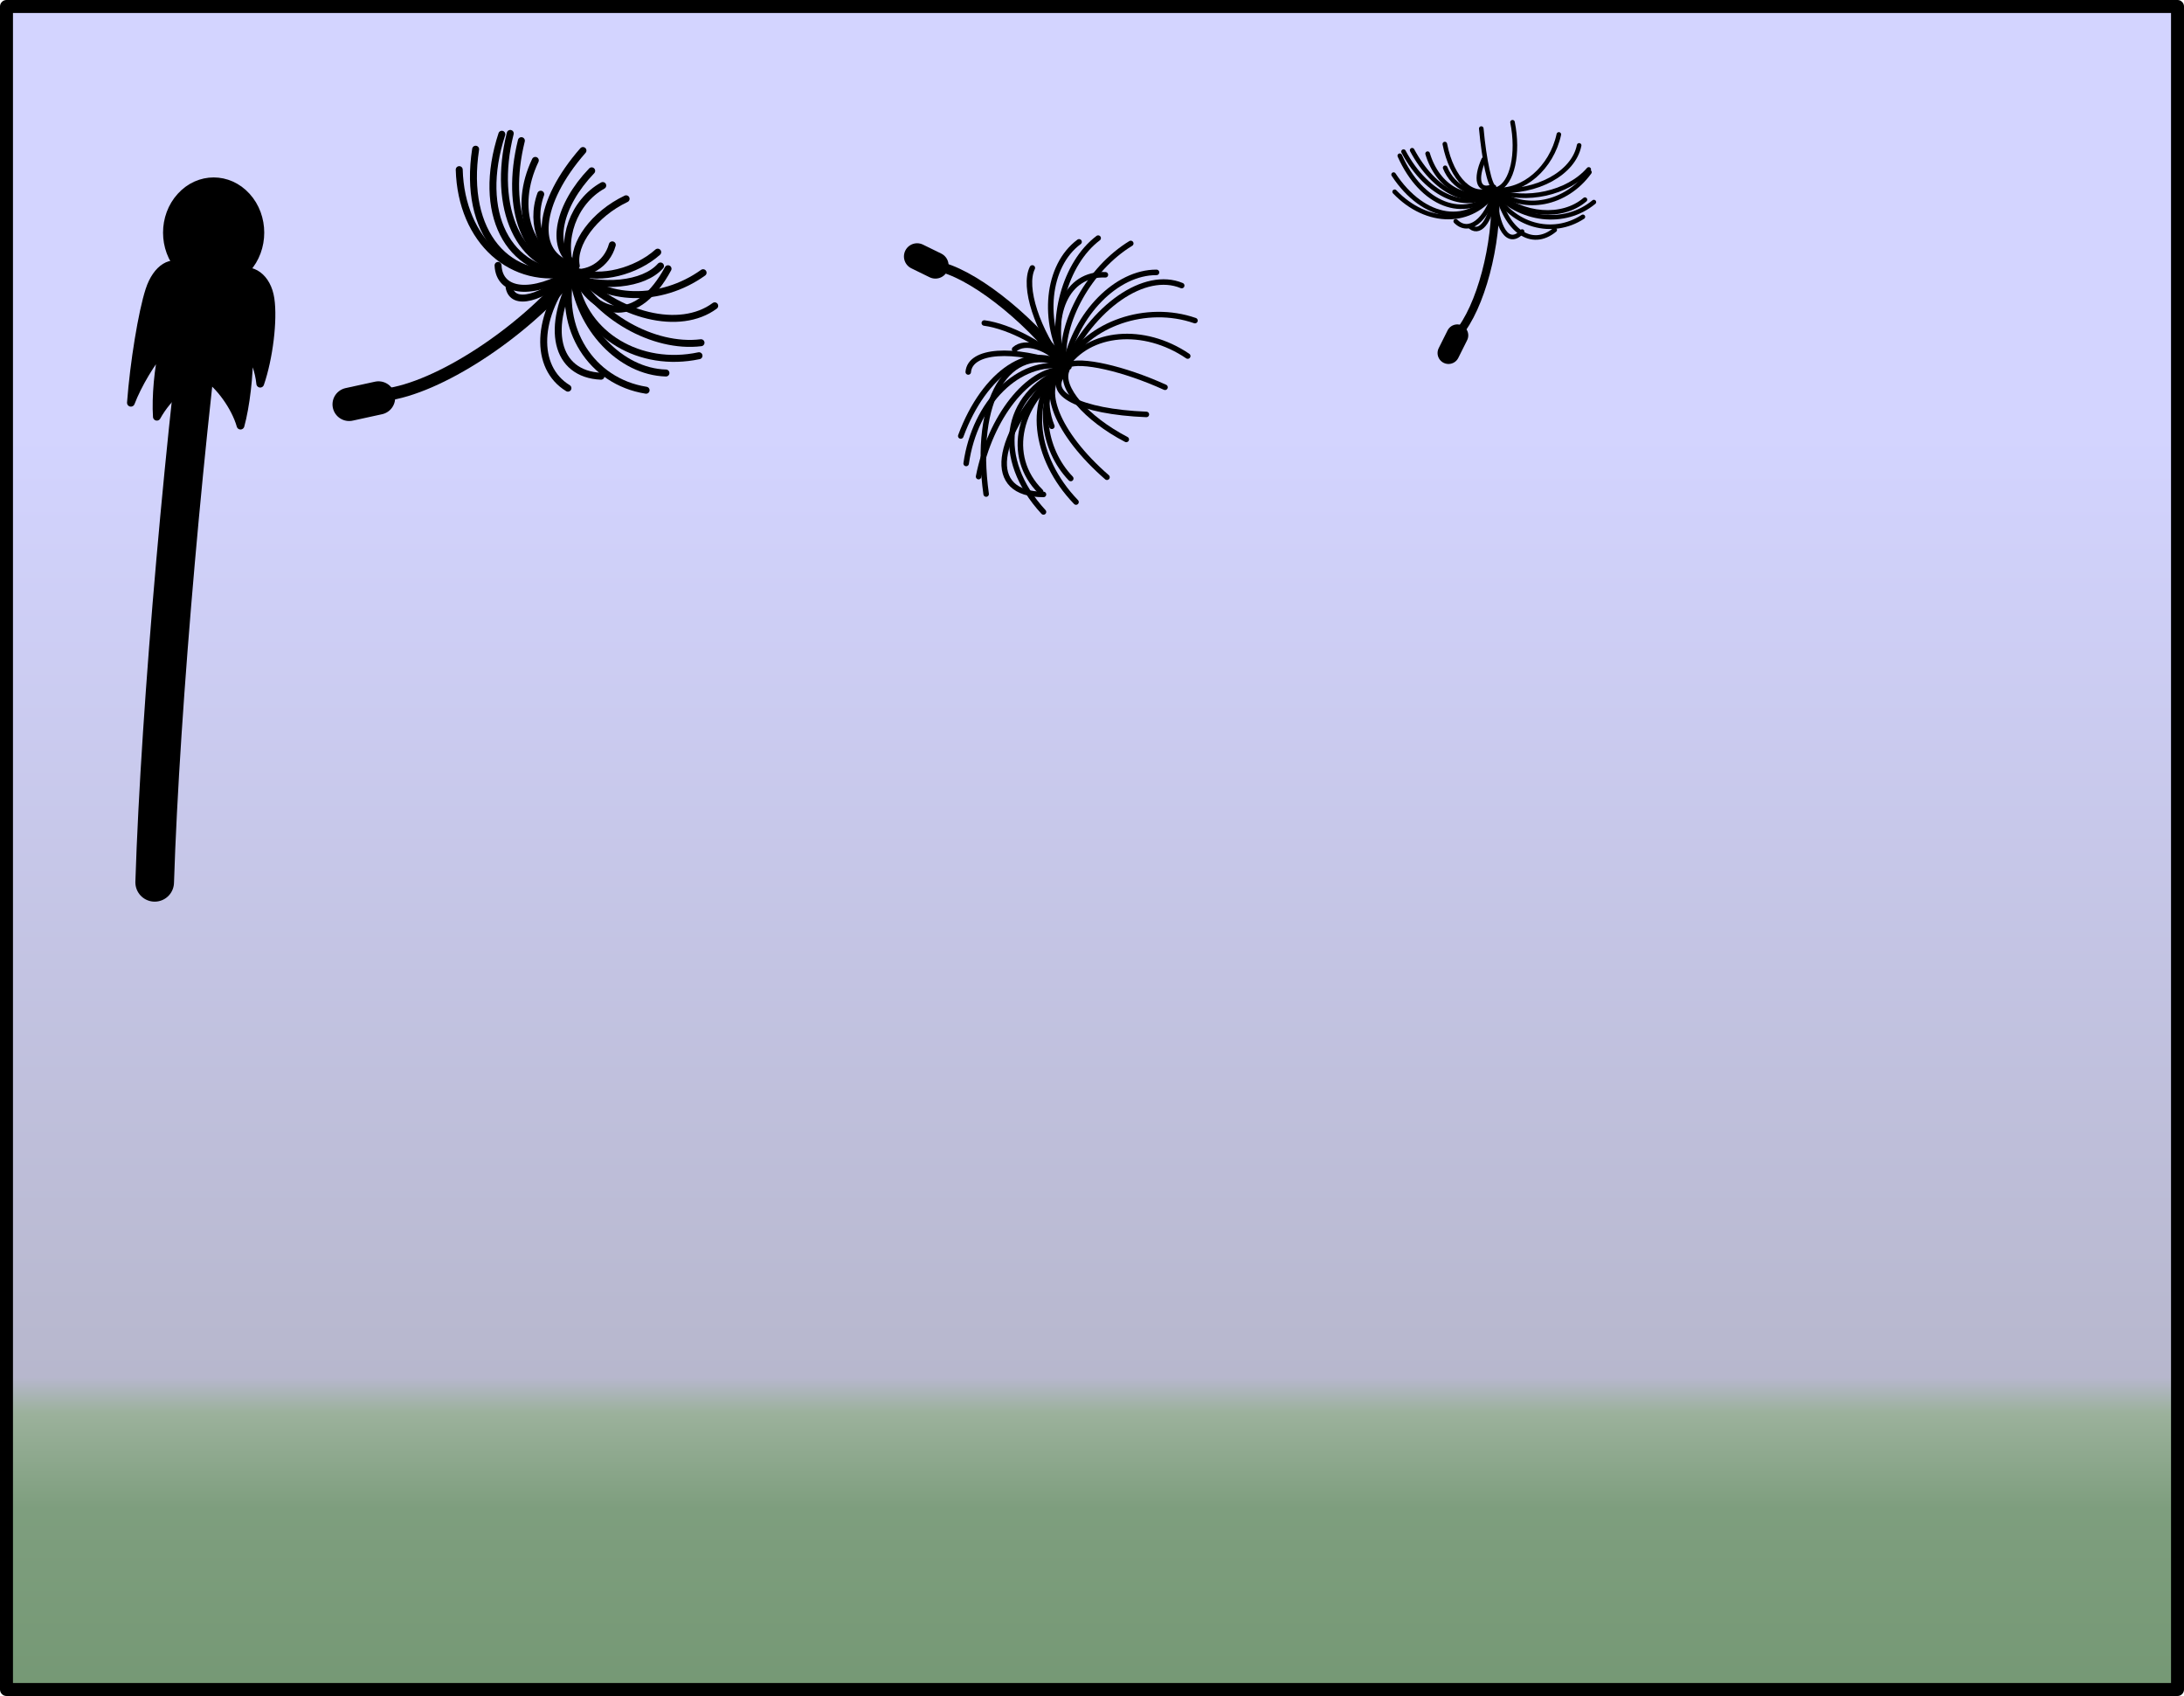 <?xml version="1.0" encoding="utf-8"?>
<!-- Generator: neu.Draw for iPad by neu.Pen LLC  -->
<svg version="1.1" xmlns="http://www.w3.org/2000/svg" xmlns:xlink="http://www.w3.org/1999/xlink" 
    x="0px" y="0px"
    viewBox="0 0 841.842 653.596"
    xml:space="preserve">
<defs>
<linearGradient id="i426" x1="0.11" y1="-0.97" x2="0.11" y2="1.01" gradientTransform="matrix(418.42,0.00,0.00,324.30,485.68,480.47)" gradientUnits="userSpaceOnUse">
<stop offset="0.0%" stop-color="rgb(211,212,255)" stop-opacity="1.00"/><stop offset="56.8%" stop-color="rgb(183,183,205)" stop-opacity="1.00"/><stop offset="59.0%" stop-color="rgb(155,177,155)" stop-opacity="1.00"/><stop offset="64.7%" stop-color="rgb(126,158,126)" stop-opacity="1.00"/><stop offset="100.0%" stop-color="rgb(98,140,96)" stop-opacity="1.00"/>
</linearGradient>
</defs>
<path fill="url(#i426)" stroke="rgb(0,0,0)" stroke-width="1" stroke-linecap="round" stroke-linejoin="round" stroke-miterlimit="10"
d="M3.18,2.97C3.18,2.97,3.18,2.97,3.18,2.97L840.02,2.97C840.02,2.97,840.02,2.97,840.02,2.97L840.02,651.57C840.02,651.57,840.02,651.57,840.02,651.57L3.18,651.57C3.18,651.57,3.18,651.57,3.18,651.57L3.18,2.97Z"/>
<g transform="matrix(1.765,0,0,1.765,682.874,370.46)">
<path fill="none" stroke="rgb(0,0,0)" stroke-width="1.778" stroke-linecap="round" stroke-linejoin="round" stroke-miterlimit="10"
d="M-68.54,-136.93C-68.54,-136.93,-68.54,-136.93,-68.54,-136.93C-63.55,-142.72,-59.88,-156.54,-60.34,-167.79"/>
<path style="opacity:1.00" fill="none" stroke="rgb(0,0,0)" stroke-width="4.778" stroke-linecap="round" stroke-linejoin="round" stroke-miterlimit="10"
d="M-70.56,-132.81C-70.56,-132.81,-70.56,-132.81,-70.56,-132.81L-68.63,-136.67"/>
<path style="opacity:1.00" fill="none" stroke="rgb(0,0,0)" stroke-width="1" stroke-linecap="round" stroke-linejoin="round" stroke-miterlimit="10"
d="M-59.82,-168.62C-59.82,-168.62,-59.82,-168.62,-59.82,-168.62C-56.65,-169.84,-55.19,-176.37,-56.58,-183.20"/>
<path style="opacity:1.00" fill="none" stroke="rgb(0,0,0)" stroke-width="1" stroke-linecap="round" stroke-linejoin="round" stroke-miterlimit="10"
d="M-60.40,-168.47C-60.40,-168.47,-60.40,-168.47,-60.40,-168.47C-54.27,-167.85,-48.03,-173.26,-46.46,-180.54"/>
<path style="opacity:1.00" fill="none" stroke="rgb(0,0,0)" stroke-width="1" stroke-linecap="round" stroke-linejoin="round" stroke-miterlimit="10"
d="M-60.03,-168.32C-60.03,-168.32,-60.03,-168.32,-60.03,-168.32C-51.29,-167.68,-43.23,-172.08,-42.03,-178.15"/>
<path style="opacity:1.00" fill="none" stroke="rgb(0,0,0)" stroke-width="1" stroke-linecap="round" stroke-linejoin="round" stroke-miterlimit="10"
d="M-60.55,-168.32C-60.55,-168.32,-60.55,-168.32,-60.55,-168.32C-53.66,-165.65,-44.43,-167.70,-39.93,-172.90"/>
<path style="opacity:1.00" fill="none" stroke="rgb(0,0,0)" stroke-width="1" stroke-linecap="round" stroke-linejoin="round" stroke-miterlimit="10"
d="M-60.10,-168.25C-60.10,-168.25,-60.10,-168.25,-60.10,-168.25C-53.95,-163.47,-44.86,-165.28,-39.78,-172.30"/>
<path style="opacity:1.00" fill="none" stroke="rgb(0,0,0)" stroke-width="1" stroke-linecap="round" stroke-linejoin="round" stroke-miterlimit="10"
d="M-60.10,-167.80C-60.10,-167.80,-60.10,-167.80,-60.10,-167.80C-54.37,-162.73,-45.71,-162.05,-40.76,-166.30"/>
<path style="opacity:1.00" fill="none" stroke="rgb(0,0,0)" stroke-width="1" stroke-linecap="round" stroke-linejoin="round" stroke-miterlimit="10"
d="M-60.85,-168.32C-60.85,-168.32,-60.85,-168.32,-60.85,-168.32C-55.03,-161.64,-45.16,-160.49,-38.81,-165.77"/>
<path style="opacity:1.00" fill="none" stroke="rgb(0,0,0)" stroke-width="1" stroke-linecap="round" stroke-linejoin="round" stroke-miterlimit="10"
d="M-60.63,-168.02C-60.63,-168.02,-60.63,-168.02,-60.63,-168.02C-56.59,-160.63,-47.90,-158.18,-41.21,-162.55"/>
<path style="opacity:1.00" fill="none" stroke="rgb(0,0,0)" stroke-width="1" stroke-linecap="round" stroke-linejoin="round" stroke-miterlimit="10"
d="M-60.03,-168.47C-60.03,-168.47,-60.03,-168.47,-60.03,-168.47C-58.06,-159.47,-52.39,-155.54,-47.36,-159.70"/>
<path style="opacity:1.00" fill="none" stroke="rgb(0,0,0)" stroke-width="1" stroke-linecap="round" stroke-linejoin="round" stroke-miterlimit="10"
d="M-60.48,-168.17C-60.48,-168.17,-60.48,-168.17,-60.48,-168.17C-60.17,-159.95,-57.48,-155.99,-54.48,-159.33"/>
<path style="opacity:1.00" fill="none" stroke="rgb(0,0,0)" stroke-width="1" stroke-linecap="round" stroke-linejoin="round" stroke-miterlimit="10"
d="M-60.45,-168.17C-60.45,-168.17,-60.45,-168.17,-60.45,-168.17C-61.11,-162.15,-63.45,-158.62,-65.68,-160.30"/>
<path style="opacity:1.00" fill="none" stroke="rgb(0,0,0)" stroke-width="1" stroke-linecap="round" stroke-linejoin="round" stroke-miterlimit="10"
d="M-60.45,-168.02C-60.45,-168.02,-60.45,-168.02,-60.45,-168.02C-62.35,-161.63,-66.17,-158.74,-68.98,-161.58"/>
<path style="opacity:1.00" fill="none" stroke="rgb(0,0,0)" stroke-width="1" stroke-linecap="round" stroke-linejoin="round" stroke-miterlimit="10"
d="M-60.30,-168.10C-60.30,-168.10,-60.30,-168.10,-60.30,-168.10C-65.39,-160.67,-75.25,-160.63,-82.32,-168.02"/>
<path style="opacity:1.00" fill="none" stroke="rgb(0,0,0)" stroke-width="1" stroke-linecap="round" stroke-linejoin="round" stroke-miterlimit="10"
d="M-60.30,-168.55C-60.30,-168.55,-60.30,-168.55,-60.30,-168.55C-65.97,-160.29,-75.93,-161.73,-82.55,-171.77"/>
<path style="opacity:1.00" fill="none" stroke="rgb(0,0,0)" stroke-width="1" stroke-linecap="round" stroke-linejoin="round" stroke-miterlimit="10"
d="M-60.45,-167.87C-60.45,-167.87,-60.45,-167.87,-60.45,-167.87C-67.12,-161.55,-76.41,-165.15,-81.20,-175.89"/>
<path style="opacity:1.00" fill="none" stroke="rgb(0,0,0)" stroke-width="1" stroke-linecap="round" stroke-linejoin="round" stroke-miterlimit="10"
d="M-60.46,-168.31C-60.46,-168.31,-60.46,-168.31,-60.46,-168.31C-66.25,-163.20,-75.17,-167.00,-80.38,-176.79"/>
<path style="opacity:1.00" fill="none" stroke="rgb(0,0,0)" stroke-width="1" stroke-linecap="round" stroke-linejoin="round" stroke-miterlimit="10"
d="M-61.13,-168.54C-61.13,-168.54,-61.13,-168.54,-61.13,-168.54C-65.89,-164.26,-73.67,-168.08,-78.50,-177.09"/>
<path style="opacity:1.00" fill="none" stroke="rgb(0,0,0)" stroke-width="1" stroke-linecap="round" stroke-linejoin="round" stroke-miterlimit="10"
d="M-61.13,-168.46C-61.13,-168.46,-61.13,-168.46,-61.13,-168.46C-66.68,-165.55,-72.94,-169.07,-75.12,-176.34"/>
<path style="opacity:1.00" fill="none" stroke="rgb(0,0,0)" stroke-width="1" stroke-linecap="round" stroke-linejoin="round" stroke-miterlimit="10"
d="M-61.06,-168.31C-61.06,-168.31,-61.06,-168.31,-61.06,-168.31C-64.94,-166.73,-69.53,-168.94,-71.29,-173.26"/>
<path style="opacity:1.00" fill="none" stroke="rgb(0,0,0)" stroke-width="1" stroke-linecap="round" stroke-linejoin="round" stroke-miterlimit="10"
d="M-61.13,-168.69C-61.13,-168.69,-61.13,-168.69,-61.13,-168.69C-65.27,-166.31,-69.85,-170.68,-71.36,-178.44"/>
<path style="opacity:1.00" fill="none" stroke="rgb(0,0,0)" stroke-width="1" stroke-linecap="round" stroke-linejoin="round" stroke-miterlimit="10"
d="M-61.28,-169.06C-61.28,-169.06,-61.28,-169.06,-61.28,-169.06C-64.05,-168.10,-64.76,-170.78,-62.88,-175.06"/>
<path style="opacity:1.00" fill="none" stroke="rgb(0,0,0)" stroke-width="1" stroke-linecap="round" stroke-linejoin="round" stroke-miterlimit="10"
d="M-60.61,-169.06C-60.61,-169.06,-60.61,-169.06,-60.61,-169.06C-61.51,-169.14,-62.76,-174.85,-63.40,-181.82"/>
</g>
<g transform="matrix(2.978,0,0,2.978,273.177,545.901)">
<path style="opacity:1.00" fill="rgb(0,0,0)" stroke="rgb(0,0,0)" stroke-width="1" stroke-linecap="round" stroke-linejoin="round" stroke-miterlimit="10"
d="M-68.35,-157.90C-65.99,-160.50,-62.16,-160.50,-59.80,-157.90C-57.44,-155.31,-57.44,-151.10,-59.80,-148.50C-62.16,-145.91,-65.99,-145.91,-68.35,-148.50C-70.72,-151.10,-70.72,-155.31,-68.35,-157.90Z"/>
<path style="opacity:1.00" fill="rgb(0,0,0)" stroke="rgb(0,0,0)" stroke-width="1" stroke-linecap="round" stroke-linejoin="round" stroke-miterlimit="10"
d="M-67.84,-148.60C-66.25,-147.31,-63.28,-147.02,-61.21,-147.95C-59.13,-148.88,-57.13,-147.40,-56.72,-144.64C-56.31,-141.89,-56.91,-136.97,-58.05,-133.66C-58.05,-133.66,-58.05,-133.66,-58.05,-133.66C-58.21,-135.32,-58.86,-137.10,-59.50,-137.62C-59.50,-137.62,-59.50,-137.62,-59.50,-137.62C-59.42,-134.88,-59.92,-130.68,-60.60,-128.23C-60.60,-128.23,-60.60,-128.23,-60.60,-128.23C-61.29,-130.66,-63.36,-133.54,-65.22,-134.66C-65.22,-134.66,-65.22,-134.66,-65.22,-134.66C-67.20,-134.39,-69.98,-132.02,-71.43,-129.38C-71.43,-129.38,-71.43,-129.38,-71.43,-129.38C-71.60,-131.88,-71.25,-135.80,-70.64,-138.14C-70.64,-138.14,-70.64,-138.14,-70.64,-138.14C-72.04,-136.64,-73.90,-133.53,-74.79,-131.19C-74.79,-131.19,-74.79,-131.19,-74.79,-131.19C-74.40,-136.39,-73.33,-142.92,-72.40,-145.77C-71.48,-148.62,-69.44,-149.89,-67.84,-148.60Z"/>
<path style="opacity:1.00" fill="rgb(255,0,0)" stroke="rgb(0,0,0)" stroke-width="5" stroke-linecap="round" stroke-linejoin="round" stroke-miterlimit="10"
d="M-71.71,-69.13C-71.71,-69.13,-71.71,-69.13,-71.71,-69.13C-71.00,-91.60,-67.68,-129.32,-64.30,-153.39"/>
</g>
<g transform="matrix(2.445,0,0,2.445,543.565,496.78)">
<path fill="none" stroke="rgb(0,0,0)" stroke-width="1.548" stroke-linecap="round" stroke-linejoin="round" stroke-miterlimit="10"
d="M-74.67,-161.24C-74.67,-161.24,-74.67,-161.24,-74.67,-161.24C-69.44,-160.34,-60.49,-153.45,-54.70,-145.85"/>
<path style="opacity:1.00" fill="none" stroke="rgb(0,0,0)" stroke-width="4.159" stroke-linecap="round" stroke-linejoin="round" stroke-miterlimit="10"
d="M-77.73,-162.76C-77.73,-162.76,-77.73,-162.76,-77.73,-162.76L-74.85,-161.35"/>
<path style="opacity:1.00" fill="none" stroke="rgb(0,0,0)" stroke-width="0.87" stroke-linecap="round" stroke-linejoin="round" stroke-miterlimit="10"
d="M-54.03,-145.61C-54.03,-145.61,-54.03,-145.61,-54.03,-145.61C-52.02,-146.64,-45.13,-145.09,-38.65,-142.14"/>
<path style="opacity:1.00" fill="none" stroke="rgb(0,0,0)" stroke-width="0.87" stroke-linecap="round" stroke-linejoin="round" stroke-miterlimit="10"
d="M-54.36,-145.37C-54.36,-145.37,-54.36,-145.37,-54.36,-145.37C-50.64,-151.00,-42.00,-151.76,-35.07,-147.06"/>
<path style="opacity:1.00" fill="none" stroke="rgb(0,0,0)" stroke-width="0.87" stroke-linecap="round" stroke-linejoin="round" stroke-miterlimit="10"
d="M-54.28,-145.68C-54.28,-145.68,-54.28,-145.68,-54.28,-145.68C-50.68,-152.19,-41.57,-155.31,-33.93,-152.65"/>
<path style="opacity:1.00" fill="none" stroke="rgb(0,0,0)" stroke-width="0.87" stroke-linecap="round" stroke-linejoin="round" stroke-miterlimit="10"
d="M-54.50,-145.38C-54.50,-145.38,-54.50,-145.38,-54.50,-145.38C-50.09,-154.87,-41.82,-160.60,-36.02,-158.17"/>
<path style="opacity:1.00" fill="none" stroke="rgb(0,0,0)" stroke-width="0.87" stroke-linecap="round" stroke-linejoin="round" stroke-miterlimit="10"
d="M-54.35,-145.69C-54.35,-145.69,-54.35,-145.69,-54.35,-145.69C-52.70,-153.76,-46.27,-160.28,-39.99,-160.25"/>
<path style="opacity:1.00" fill="none" stroke="rgb(0,0,0)" stroke-width="0.87" stroke-linecap="round" stroke-linejoin="round" stroke-miterlimit="10"
d="M-54.59,-145.98C-54.59,-145.98,-54.59,-145.98,-54.59,-145.98C-55.25,-152.44,-50.53,-160.87,-44.05,-164.81"/>
<path style="opacity:1.00" fill="none" stroke="rgb(0,0,0)" stroke-width="0.87" stroke-linecap="round" stroke-linejoin="round" stroke-miterlimit="10"
d="M-54.63,-145.21C-54.63,-145.21,-54.63,-145.21,-54.63,-145.21C-57.11,-153.58,-54.16,-160.15,-48.05,-159.87"/>
<path style="opacity:1.00" fill="none" stroke="rgb(0,0,0)" stroke-width="0.87" stroke-linecap="round" stroke-linejoin="round" stroke-miterlimit="10"
d="M-54.70,-145.53C-54.70,-145.53,-54.70,-145.53,-54.70,-145.53C-56.90,-152.67,-54.44,-161.68,-49.19,-165.65"/>
<path style="opacity:1.00" fill="none" stroke="rgb(0,0,0)" stroke-width="0.87" stroke-linecap="round" stroke-linejoin="round" stroke-miterlimit="10"
d="M-54.20,-145.58C-54.20,-145.58,-54.20,-145.58,-54.20,-145.58C-58.15,-152.58,-57.26,-161.30,-52.20,-165.06"/>
<path style="opacity:1.00" fill="none" stroke="rgb(0,0,0)" stroke-width="0.87" stroke-linecap="round" stroke-linejoin="round" stroke-miterlimit="10"
d="M-54.55,-145.52C-54.55,-145.52,-54.55,-145.52,-54.55,-145.52C-58.80,-151.05,-61.05,-157.96,-59.57,-160.95"/>
<path style="opacity:1.00" fill="none" stroke="rgb(0,0,0)" stroke-width="0.87" stroke-linecap="round" stroke-linejoin="round" stroke-miterlimit="10"
d="M-54.54,-145.54C-54.54,-145.54,-54.54,-145.54,-54.54,-145.54C-57.50,-148.73,-63.14,-151.74,-67.14,-152.27"/>
<path style="opacity:1.00" fill="none" stroke="rgb(0,0,0)" stroke-width="0.87" stroke-linecap="round" stroke-linejoin="round" stroke-miterlimit="10"
d="M-54.62,-145.63C-54.62,-145.63,-54.62,-145.63,-54.62,-145.63C-62.64,-148.49,-69.38,-148.01,-69.67,-144.55"/>
<path style="opacity:1.00" fill="none" stroke="rgb(0,0,0)" stroke-width="0.87" stroke-linecap="round" stroke-linejoin="round" stroke-miterlimit="10"
d="M-54.52,-145.67C-54.52,-145.67,-54.52,-145.67,-54.52,-145.67C-57.20,-148.50,-60.71,-149.60,-62.36,-148.12"/>
<path style="opacity:1.00" fill="none" stroke="rgb(0,0,0)" stroke-width="0.87" stroke-linecap="round" stroke-linejoin="round" stroke-miterlimit="10"
d="M-54.28,-145.38C-54.28,-145.38,-54.28,-145.38,-54.28,-145.38C-59.70,-149.44,-67.12,-144.55,-70.85,-134.46"/>
<path style="opacity:1.00" fill="none" stroke="rgb(0,0,0)" stroke-width="0.87" stroke-linecap="round" stroke-linejoin="round" stroke-miterlimit="10"
d="M-54.70,-145.73C-54.70,-145.73,-54.70,-145.73,-54.70,-145.73C-63.48,-149.31,-68.92,-140.16,-66.85,-125.31"/>
<path style="opacity:1.00" fill="none" stroke="rgb(0,0,0)" stroke-width="0.87" stroke-linecap="round" stroke-linejoin="round" stroke-miterlimit="10"
d="M-54.47,-145.44C-54.47,-145.44,-54.47,-145.44,-54.47,-145.44C-61.67,-146.64,-68.62,-139.79,-70.00,-130.13"/>
<path style="opacity:1.00" fill="none" stroke="rgb(0,0,0)" stroke-width="0.87" stroke-linecap="round" stroke-linejoin="round" stroke-miterlimit="10"
d="M-54.64,-144.91C-54.64,-144.91,-54.64,-144.91,-54.64,-144.91C-64.14,-140.92,-65.56,-130.89,-57.81,-122.49"/>
<path style="opacity:1.00" fill="none" stroke="rgb(0,0,0)" stroke-width="0.87" stroke-linecap="round" stroke-linejoin="round" stroke-miterlimit="10"
d="M-54.68,-144.95C-54.68,-144.95,-54.68,-144.95,-54.68,-144.95C-60.21,-145.01,-66.19,-137.45,-68.04,-128.06"/>
<path style="opacity:1.00" fill="none" stroke="rgb(0,0,0)" stroke-width="0.87" stroke-linecap="round" stroke-linejoin="round" stroke-miterlimit="10"
d="M-54.73,-145.10C-54.73,-145.10,-54.73,-145.10,-54.73,-145.10C-57.24,-143.89,-58.04,-139.82,-56.49,-135.99"/>
<path style="opacity:1.00" fill="none" stroke="rgb(0,0,0)" stroke-width="0.87" stroke-linecap="round" stroke-linejoin="round" stroke-miterlimit="10"
d="M-54.56,-144.81C-54.56,-144.81,-54.56,-144.81,-54.56,-144.81C-58.70,-142.35,-55.68,-134.80,-47.80,-127.96"/>
<path style="opacity:1.00" fill="none" stroke="rgb(0,0,0)" stroke-width="0.87" stroke-linecap="round" stroke-linejoin="round" stroke-miterlimit="10"
d="M-54.42,-144.48C-54.42,-144.48,-54.42,-144.48,-54.42,-144.48C-57.86,-141.25,-52.12,-138.28,-41.59,-137.86"/>
<path style="opacity:1.00" fill="none" stroke="rgb(0,0,0)" stroke-width="0.87" stroke-linecap="round" stroke-linejoin="round" stroke-miterlimit="10"
d="M-54.13,-144.87C-54.13,-144.87,-54.13,-144.87,-54.13,-144.87C-55.33,-142.14,-51.13,-137.24,-44.76,-133.92"/>
<path style="opacity:1.00" fill="none" stroke="rgb(0,0,0)" stroke-width="0.87" stroke-linecap="round" stroke-linejoin="round" stroke-miterlimit="10"
d="M-55.41,-145.10C-55.41,-145.10,-55.41,-145.10,-55.41,-145.10C-65.86,-134.14,-66.94,-125.25,-57.81,-125.25"/>
<path style="opacity:1.00" fill="none" stroke="rgb(0,0,0)" stroke-width="0.87" stroke-linecap="round" stroke-linejoin="round" stroke-miterlimit="10"
d="M-54.88,-145.32C-54.88,-145.32,-54.88,-145.32,-54.88,-145.32C-60.40,-140.56,-59.42,-131.03,-52.68,-124.05"/>
<path style="opacity:1.00" fill="none" stroke="rgb(0,0,0)" stroke-width="0.87" stroke-linecap="round" stroke-linejoin="round" stroke-miterlimit="10"
d="M-55.26,-144.74C-55.26,-144.74,-55.26,-144.74,-55.26,-144.74C-58.80,-140.05,-58.02,-132.45,-53.51,-127.76"/>
<path style="opacity:1.00" fill="none" stroke="rgb(0,0,0)" stroke-width="0.87" stroke-linecap="round" stroke-linejoin="round" stroke-miterlimit="10"
d="M-53.80,-145.35C-53.80,-145.35,-53.80,-145.35,-53.80,-145.35C-61.89,-140.06,-63.88,-131.26,-58.26,-125.69"/>
</g>
<g transform="matrix(2.422,0,0,2.422,341.832,498.84)">
<path fill="none" stroke="rgb(0,0,0)" stroke-width="1.972" stroke-linecap="round" stroke-linejoin="round" stroke-miterlimit="10"
d="M-79.86,-143.14C-79.86,-143.14,-79.86,-143.14,-79.86,-143.14C-71.44,-144.19,-58.14,-152.82,-50.15,-162.41"/>
<path style="opacity:1.00" fill="none" stroke="rgb(0,0,0)" stroke-width="5.299" stroke-linecap="round" stroke-linejoin="round" stroke-miterlimit="10"
d="M-85.57,-141.62C-85.57,-141.62,-85.57,-141.62,-85.57,-141.62L-80.90,-142.64"/>
<path style="opacity:1.00" fill="none" stroke="rgb(0,0,0)" stroke-width="1.109" stroke-linecap="round" stroke-linejoin="round" stroke-miterlimit="10"
d="M-49.10,-162.71C-49.10,-162.71,-49.10,-162.71,-49.10,-162.71C-45.59,-161.35,-39.93,-162.75,-36.46,-165.84"/>
<path style="opacity:1.00" fill="none" stroke="rgb(0,0,0)" stroke-width="1.109" stroke-linecap="round" stroke-linejoin="round" stroke-miterlimit="10"
d="M-49.69,-163.02C-49.69,-163.02,-49.69,-163.02,-49.69,-163.02C-45.11,-157.95,-35.96,-157.75,-29.24,-162.57"/>
<path style="opacity:1.00" fill="none" stroke="rgb(0,0,0)" stroke-width="1.109" stroke-linecap="round" stroke-linejoin="round" stroke-miterlimit="10"
d="M-49.49,-162.62C-49.49,-162.62,-49.49,-162.62,-49.49,-162.62C-42.79,-155.59,-32.89,-153.21,-27.39,-157.30"/>
<path style="opacity:1.00" fill="none" stroke="rgb(0,0,0)" stroke-width="1.109" stroke-linecap="round" stroke-linejoin="round" stroke-miterlimit="10"
d="M-49.92,-163.01C-49.92,-163.01,-49.92,-163.01,-49.92,-163.01C-46.24,-155.68,-37.13,-150.50,-29.57,-151.43"/>
<path style="opacity:1.00" fill="none" stroke="rgb(0,0,0)" stroke-width="1.109" stroke-linecap="round" stroke-linejoin="round" stroke-miterlimit="10"
d="M-49.61,-161.15C-49.61,-161.15,-49.61,-161.15,-49.61,-161.15C-48.11,-152.64,-39.28,-147.36,-29.89,-149.36"/>
<path style="opacity:1.00" fill="none" stroke="rgb(0,0,0)" stroke-width="1.109" stroke-linecap="round" stroke-linejoin="round" stroke-miterlimit="10"
d="M-49.94,-162.24C-49.94,-162.24,-49.94,-162.24,-49.94,-162.24C-49.00,-153.80,-42.38,-146.81,-35.15,-146.61"/>
<path style="opacity:1.00" fill="none" stroke="rgb(0,0,0)" stroke-width="1.109" stroke-linecap="round" stroke-linejoin="round" stroke-miterlimit="10"
d="M-50.17,-163.23C-50.17,-163.23,-50.17,-163.23,-50.17,-163.23C-46.32,-154.62,-39.45,-154.60,-34.82,-163.20"/>
<path style="opacity:1.00" fill="none" stroke="rgb(0,0,0)" stroke-width="1.109" stroke-linecap="round" stroke-linejoin="round" stroke-miterlimit="10"
d="M-50.21,-162.82C-50.21,-162.82,-50.21,-162.82,-50.21,-162.82C-52.39,-153.74,-47.07,-145.25,-38.31,-143.87"/>
<path style="opacity:1.00" fill="none" stroke="rgb(0,0,0)" stroke-width="1.109" stroke-linecap="round" stroke-linejoin="round" stroke-miterlimit="10"
d="M-49.38,-162.74C-49.38,-162.74,-49.38,-162.74,-49.38,-162.74C-54.47,-153.87,-52.73,-146.42,-45.49,-146.10"/>
<path style="opacity:1.00" fill="none" stroke="rgb(0,0,0)" stroke-width="1.109" stroke-linecap="round" stroke-linejoin="round" stroke-miterlimit="10"
d="M-49.97,-162.83C-49.97,-162.83,-49.97,-162.83,-49.97,-162.83C-55.84,-155.84,-56.18,-147.50,-50.75,-144.20"/>
<path style="opacity:1.00" fill="none" stroke="rgb(0,0,0)" stroke-width="1.109" stroke-linecap="round" stroke-linejoin="round" stroke-miterlimit="10"
d="M-49.95,-162.81C-49.95,-162.81,-49.95,-162.81,-49.95,-162.81C-54.98,-158.35,-59.53,-157.19,-60.11,-160.23"/>
<path style="opacity:1.00" fill="none" stroke="rgb(0,0,0)" stroke-width="1.109" stroke-linecap="round" stroke-linejoin="round" stroke-miterlimit="10"
d="M-50.06,-162.69C-50.06,-162.69,-50.06,-162.69,-50.06,-162.69C-56.39,-158.85,-61.68,-159.31,-61.87,-163.73"/>
<path style="opacity:1.00" fill="none" stroke="rgb(0,0,0)" stroke-width="1.109" stroke-linecap="round" stroke-linejoin="round" stroke-miterlimit="10"
d="M-49.88,-162.64C-49.88,-162.64,-49.88,-162.64,-49.88,-162.64C-59.60,-160.32,-67.74,-167.63,-68.05,-178.97"/>
<path style="opacity:1.00" fill="none" stroke="rgb(0,0,0)" stroke-width="1.109" stroke-linecap="round" stroke-linejoin="round" stroke-miterlimit="10"
d="M-49.55,-163.01C-49.55,-163.01,-49.55,-163.01,-49.55,-163.01C-60.36,-160.44,-67.48,-169.04,-65.44,-182.22"/>
<path style="opacity:1.00" fill="none" stroke="rgb(0,0,0)" stroke-width="1.109" stroke-linecap="round" stroke-linejoin="round" stroke-miterlimit="10"
d="M-50.18,-162.56C-50.18,-162.56,-50.18,-162.56,-50.18,-162.56C-60.36,-162.33,-65.33,-172.20,-61.27,-184.60"/>
<path style="opacity:1.00" fill="none" stroke="rgb(0,0,0)" stroke-width="1.109" stroke-linecap="round" stroke-linejoin="round" stroke-miterlimit="10"
d="M-49.85,-162.93C-49.85,-162.93,-49.85,-162.93,-49.85,-162.93C-58.42,-163.04,-62.93,-172.80,-59.93,-184.73"/>
<path style="opacity:1.00" fill="none" stroke="rgb(0,0,0)" stroke-width="1.109" stroke-linecap="round" stroke-linejoin="round" stroke-miterlimit="10"
d="M-50.24,-163.62C-50.24,-163.62,-50.24,-163.62,-50.24,-163.62C-57.34,-163.64,-60.89,-172.57,-58.16,-183.58"/>
<path style="opacity:1.00" fill="none" stroke="rgb(0,0,0)" stroke-width="1.109" stroke-linecap="round" stroke-linejoin="round" stroke-miterlimit="10"
d="M-50.30,-163.56C-50.30,-163.56,-50.30,-163.56,-50.30,-163.56C-57.03,-165.29,-59.55,-172.85,-55.94,-180.44"/>
<path style="opacity:1.00" fill="none" stroke="rgb(0,0,0)" stroke-width="1.109" stroke-linecap="round" stroke-linejoin="round" stroke-miterlimit="10"
d="M-50.35,-163.38C-50.35,-163.38,-50.35,-163.38,-50.35,-163.38C-54.72,-164.97,-56.84,-170.20,-55.08,-175.06"/>
<path style="opacity:1.00" fill="none" stroke="rgb(0,0,0)" stroke-width="1.109" stroke-linecap="round" stroke-linejoin="round" stroke-miterlimit="10"
d="M-50.13,-163.74C-50.13,-163.74,-50.13,-163.74,-50.13,-163.74C-56.43,-165.52,-55.64,-173.70,-48.36,-182.01"/>
<path style="opacity:1.00" fill="none" stroke="rgb(0,0,0)" stroke-width="1.109" stroke-linecap="round" stroke-linejoin="round" stroke-miterlimit="10"
d="M-49.97,-164.16C-49.97,-164.16,-49.97,-164.16,-49.97,-164.16C-53.61,-166.72,-52.27,-173.27,-46.97,-178.78"/>
<path style="opacity:1.00" fill="none" stroke="rgb(0,0,0)" stroke-width="1.109" stroke-linecap="round" stroke-linejoin="round" stroke-miterlimit="10"
d="M-49.42,-163.66C-49.42,-163.66,-49.42,-163.66,-49.42,-163.66C-50.10,-167.14,-46.56,-171.92,-41.49,-174.33"/>
<path style="opacity:1.00" fill="none" stroke="rgb(0,0,0)" stroke-width="1.109" stroke-linecap="round" stroke-linejoin="round" stroke-miterlimit="10"
d="M-51.01,-162.12C-51.01,-162.12,-51.01,-162.12,-51.01,-162.12C-45.39,-159.95,-38.68,-160.63,-36.02,-163.64"/>
<path style="opacity:1.00" fill="none" stroke="rgb(0,0,0)" stroke-width="1.109" stroke-linecap="round" stroke-linejoin="round" stroke-miterlimit="10"
d="M-50.74,-162.78C-50.74,-162.78,-50.74,-162.78,-50.74,-162.78C-47.70,-161.97,-44.55,-163.86,-43.69,-167.00"/>
<path style="opacity:1.00" fill="none" stroke="rgb(0,0,0)" stroke-width="1.109" stroke-linecap="round" stroke-linejoin="round" stroke-miterlimit="10"
d="M-50.12,-162.84C-50.12,-162.84,-50.12,-162.84,-50.12,-162.84C-52.06,-167.75,-49.86,-173.84,-45.21,-176.44"/>
</g>
<path fill="none" stroke="rgb(0,0,0)" stroke-width="5" stroke-linecap="round" stroke-linejoin="round" stroke-miterlimit="10"
d="M2.50,2.50C2.50,2.50,2.50,2.50,2.50,2.50L839.34,2.50C839.34,2.50,839.34,2.50,839.34,2.50L839.34,651.10C839.34,651.10,839.34,651.10,839.34,651.10L2.50,651.10C2.50,651.10,2.50,651.10,2.50,651.10L2.50,2.50Z"/>
</svg>
